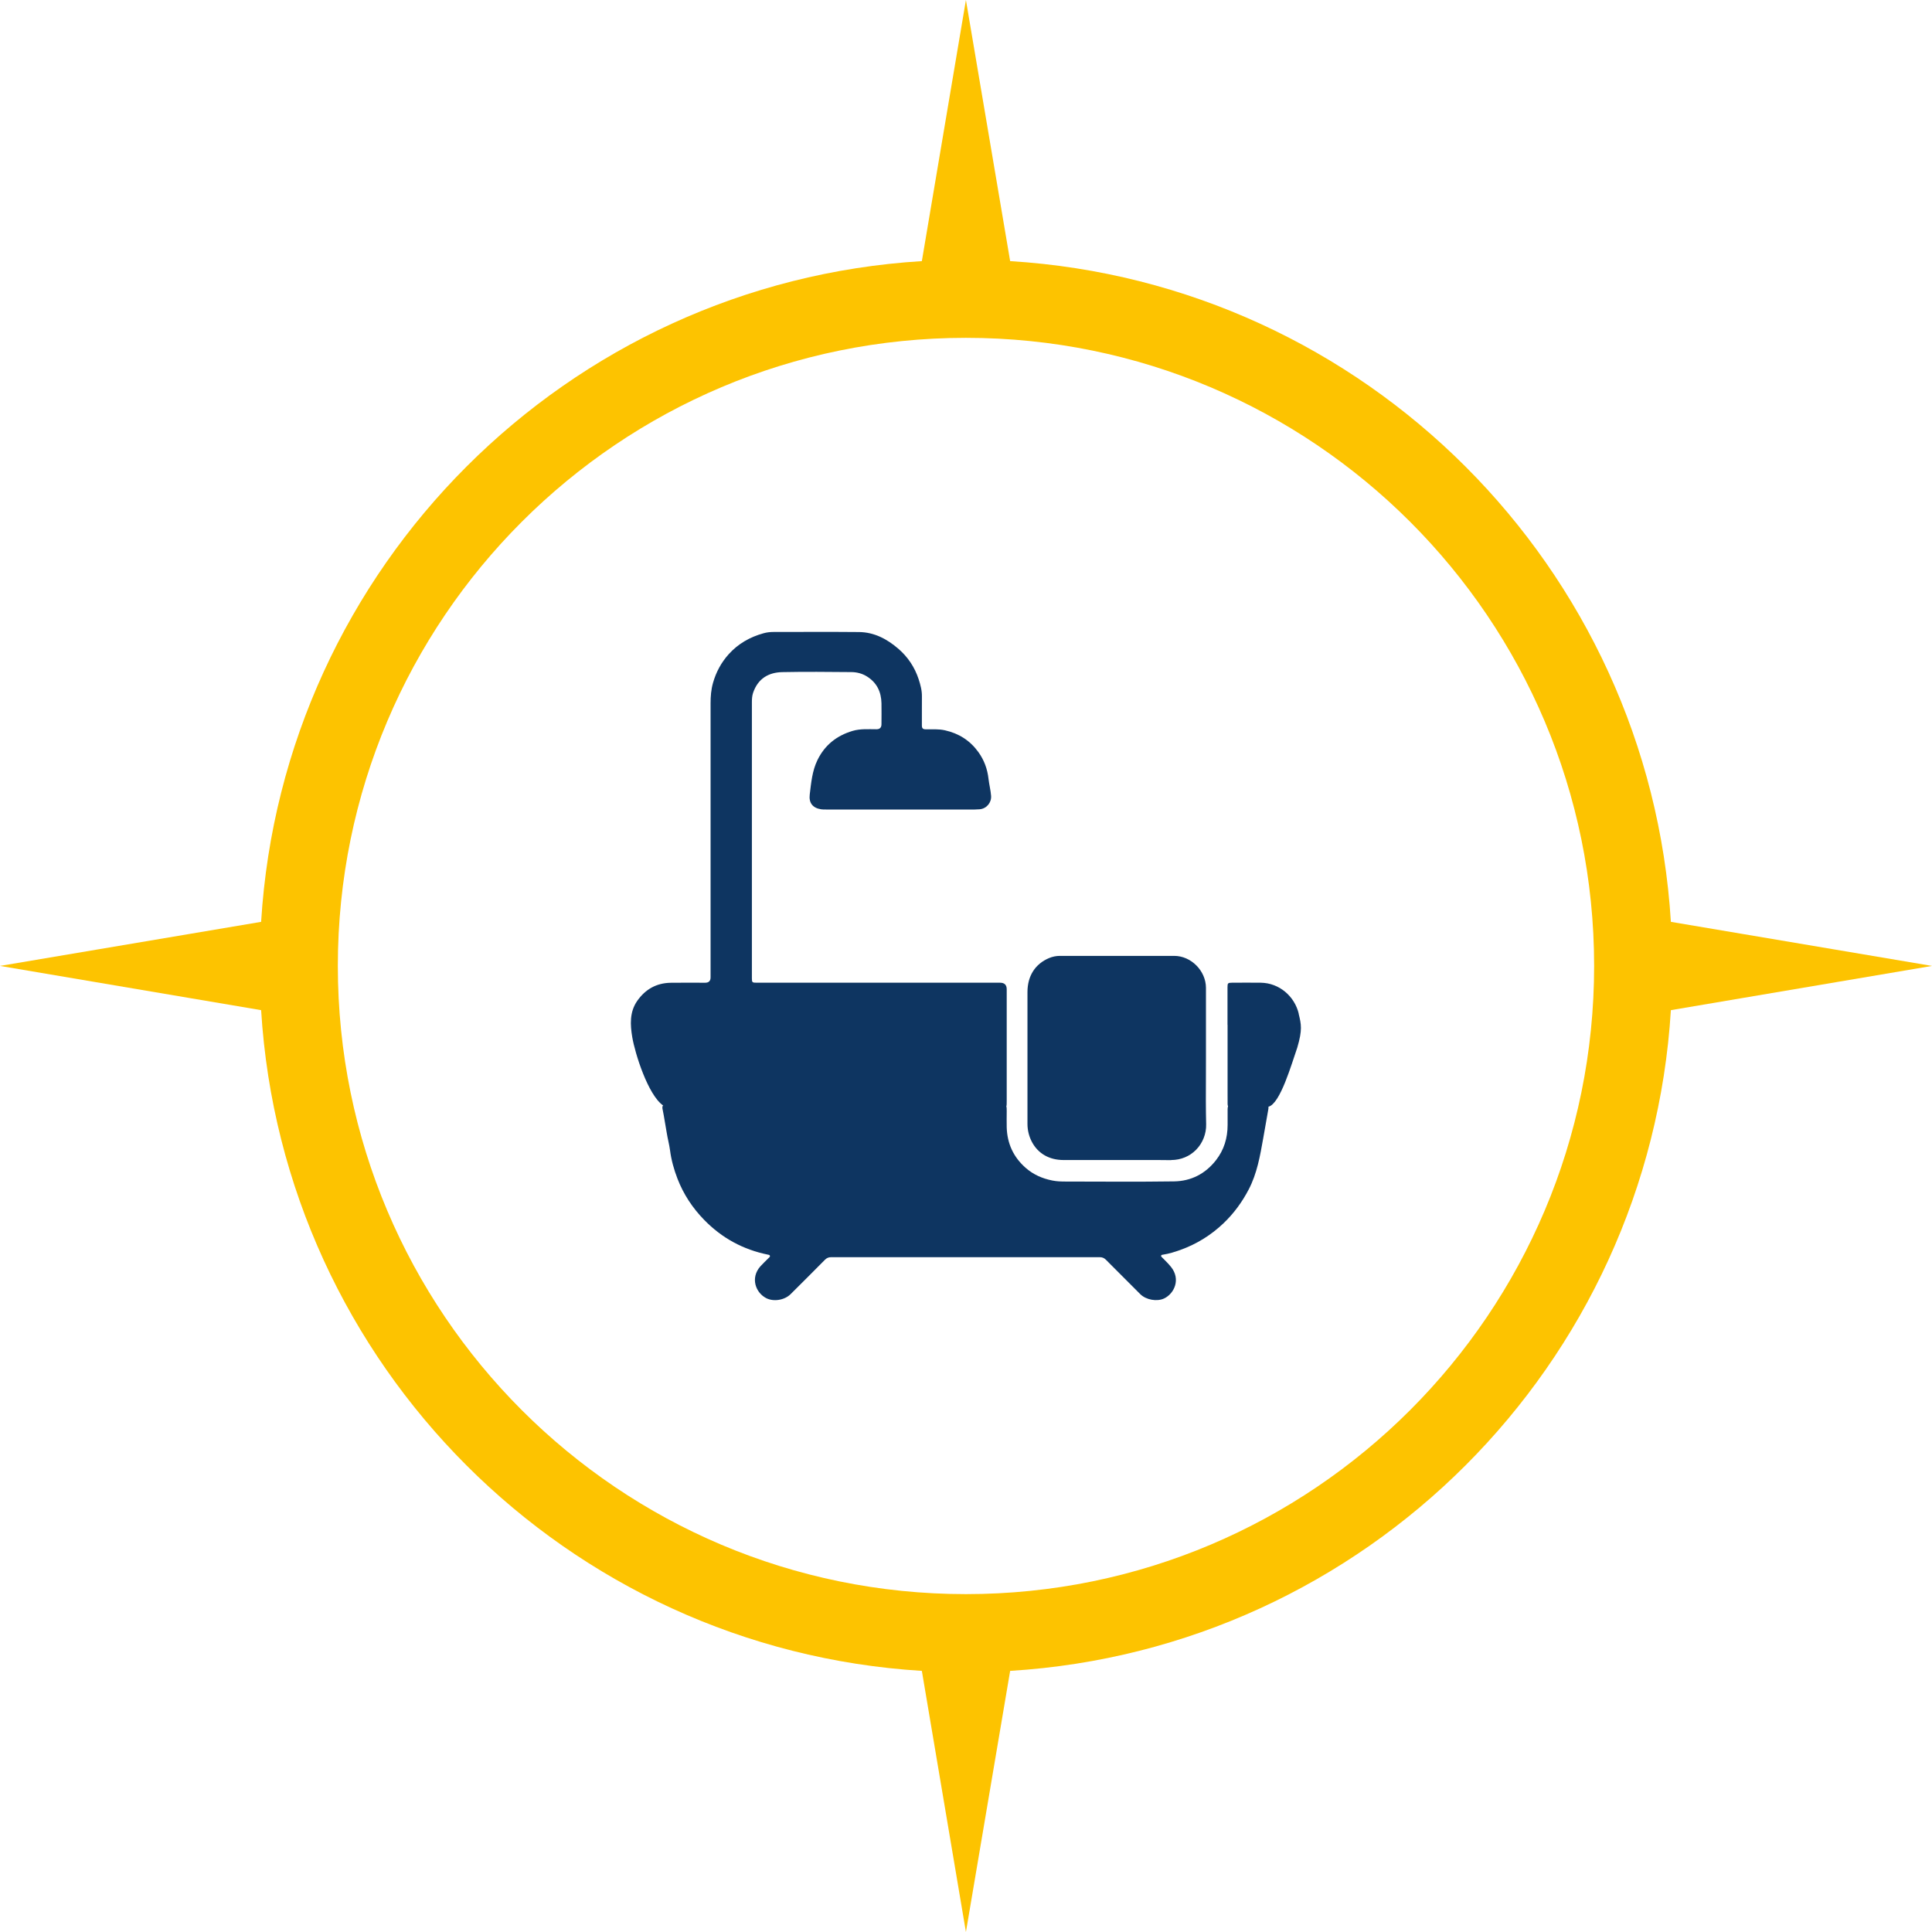 <?xml version="1.0" encoding="UTF-8"?>
<svg id="Ebene_2" data-name="Ebene 2" xmlns="http://www.w3.org/2000/svg" viewBox="0 0 512 512">
  <g id="Ebene_1-2" data-name="Ebene 1">
    <g>
      <path d="M267.7,69.2c94.07,5.78,169.32,81.03,175.1,175.1l69.2,11.68-69.2,11.72c-5.78,94.07-81.03,169.32-175.1,175.1l-11.72,69.2-11.68-69.2c-94.07-5.78-169.32-81.03-175.1-175.1L0,255.98l69.2-11.68c5.78-94.07,81.03-169.32,175.1-175.1L255.98,0l11.72,69.2ZM255.98,89.53c91.95,0,166.48,74.53,166.48,166.45s-74.53,166.48-166.48,166.48-166.45-74.53-166.45-166.48S164.07,89.53,255.98,89.53h0Z" fill="#fdc300" fill-rule="evenodd" stroke-width="0"/>
      <g>
        <path d="M310.4,307.45c-.07,0-.13,0-.2,0-.98-.02-2.02-.03-3.29-.03-.9,0-1.8,0-2.7,0-.91,0-1.82,0-2.74,0h-10.06c-3.18,0-6.36,0-9.55,0-3.78,0-6.75-1.7-8.39-4.79-.77-1.46-1.18-3.1-1.18-4.76v-1.14c-.01-11.09-.02-22.56,0-33.85.01-4.24,2.04-7.43,5.72-8.98.91-.38,1.87-.58,2.86-.58h15.44c4.07,0,9.45,0,14.88,0,4.46,0,8.38,3.95,8.4,8.44.01,4.45,0,8.97,0,13.34,0,.63,0,1.26,0,1.9v3.34c0,1.72,0,3.46-.01,5.14-.02,4.09-.04,8.33.06,12.46.06,2.5-.9,4.96-2.64,6.74-1.72,1.77-4.08,2.74-6.63,2.74Z" fill="#0e3561" stroke-width="0"/>
        <path d="M344.18,268.63c-1.11-4.62-5.16-8.13-10.05-8.2-2.56-.04-5.12-.01-7.68,0-1.02,0-1.15.14-1.15,1.14,0,3.34,0,6.67,0,10.01h.02c0,2.3,0,15.15,0,17.45,0,1.18,0,2.36.01,3.54,0,.23.04.44.12.62-.08.18-.12.43-.12.78-.02,1.38-.01,2.76,0,4.14,0,3.47-.94,6.62-3.1,9.38-2.82,3.6-6.59,5.52-11.09,5.59-9.58.14-19.17.05-28.75.04-1.17,0-2.33-.03-3.51-.27-2.66-.53-5.02-1.56-7.06-3.35-3.25-2.85-4.9-6.44-5.03-10.74-.04-1.44,0-2.88,0-4.32,0-.6,0-.98-.1-1.23.1-.27.1-.69.1-1.39,0-6.36,0-23.29,0-29.65q0-1.74-1.76-1.74c-21.47,0-42.95,0-64.42,0-1.27,0-1.35-.06-1.35-1.19,0-24.38,0-48.76,0-73.14,0-.84.05-1.69.31-2.47,1.31-3.89,4.21-5.43,7.72-5.51,6.1-.13,12.2-.06,18.31-.01,1.43.01,2.84.35,4.1,1.13,2.67,1.65,3.84,4.1,3.9,7.15.04,1.84,0,3.68,0,5.53q0,1.34-1.32,1.34c-2.12,0-4.27-.17-6.34.44-4.21,1.25-7.39,3.77-9.32,7.76-1.39,2.87-1.65,6-2.03,9.09-.27,2.24.77,3.57,3,3.92.42.07.86.06,1.29.06,13.15,0,26.31,0,39.46,0,.43,0,.86-.02,1.29-.06,1.84-.17,3.15-1.79,3.02-3.55-.11-1.52-.51-2.99-.68-4.49-.29-2.64-1.17-5.03-2.72-7.16-2.2-3.03-5.15-4.91-8.83-5.73-1.7-.38-3.38-.24-5.07-.26-.79-.01-1.05-.27-1.04-1.06.03-2.53-.03-5.07.01-7.6.03-1.61-.38-3.14-.87-4.63-1.04-3.15-2.82-5.84-5.33-8.02-3.01-2.61-6.42-4.43-10.49-4.47-7.54-.07-15.08-.02-22.62-.02-.9,0-1.79.1-2.65.34-3.6.99-6.74,2.77-9.26,5.57-1.97,2.2-3.33,4.72-4.14,7.57-.51,1.79-.65,3.6-.65,5.45.01,24.21,0,48.41,0,72.62q0,1.41-1.44,1.41c-3.05,0-6.1-.04-9.15.01-3.74.07-6.66,1.7-8.82,4.76-2.11,3-1.88,6.43-1.34,9.67.71,4.23,4.14,15.27,8.17,18.08-.18.18-.22.46-.17.83.09.59.25,1.17.34,1.77.23,1.53.55,3.04.78,4.57.24,1.58.68,3.13.89,4.72.34,2.61,1.04,5.11,1.98,7.54,1.6,4.13,3.99,7.75,7.09,10.92,4.67,4.79,10.28,7.84,16.83,9.18.22.05.49.04.57.31.08.27-.17.41-.32.57-.73.74-1.5,1.44-2.19,2.21-2.74,3.07-1.28,6.98,1.5,8.43,1.97,1.03,4.88.56,6.49-1.04,3.04-3.02,6.08-6.05,9.09-9.1.48-.49.98-.7,1.67-.7,23.72.01,47.43.01,71.15,0,.69,0,1.19.21,1.67.7,3.02,3.05,6.05,6.08,9.09,9.1,1.54,1.53,4.44,2.04,6.34,1.13,2.66-1.28,4.43-5.06,1.82-8.33-.72-.9-1.55-1.7-2.36-2.52-.14-.14-.35-.27-.27-.5.07-.22.31-.22.51-.25,1.57-.24,3.07-.71,4.56-1.24,4.34-1.56,8.17-3.93,11.5-7.12,2.71-2.59,4.88-5.57,6.62-8.89,2.23-4.26,3.03-8.93,3.86-13.59.45-2.53.88-5.07,1.34-7.61.06-.31.08-.56.04-.75,3.14-.76,6.16-11.42,7.65-15.68,1.39-4.73,1.05-6.15.36-8.98Z" fill="#0e3561" stroke-width="0"/>
      </g>
    </g>
  </g>
</svg>